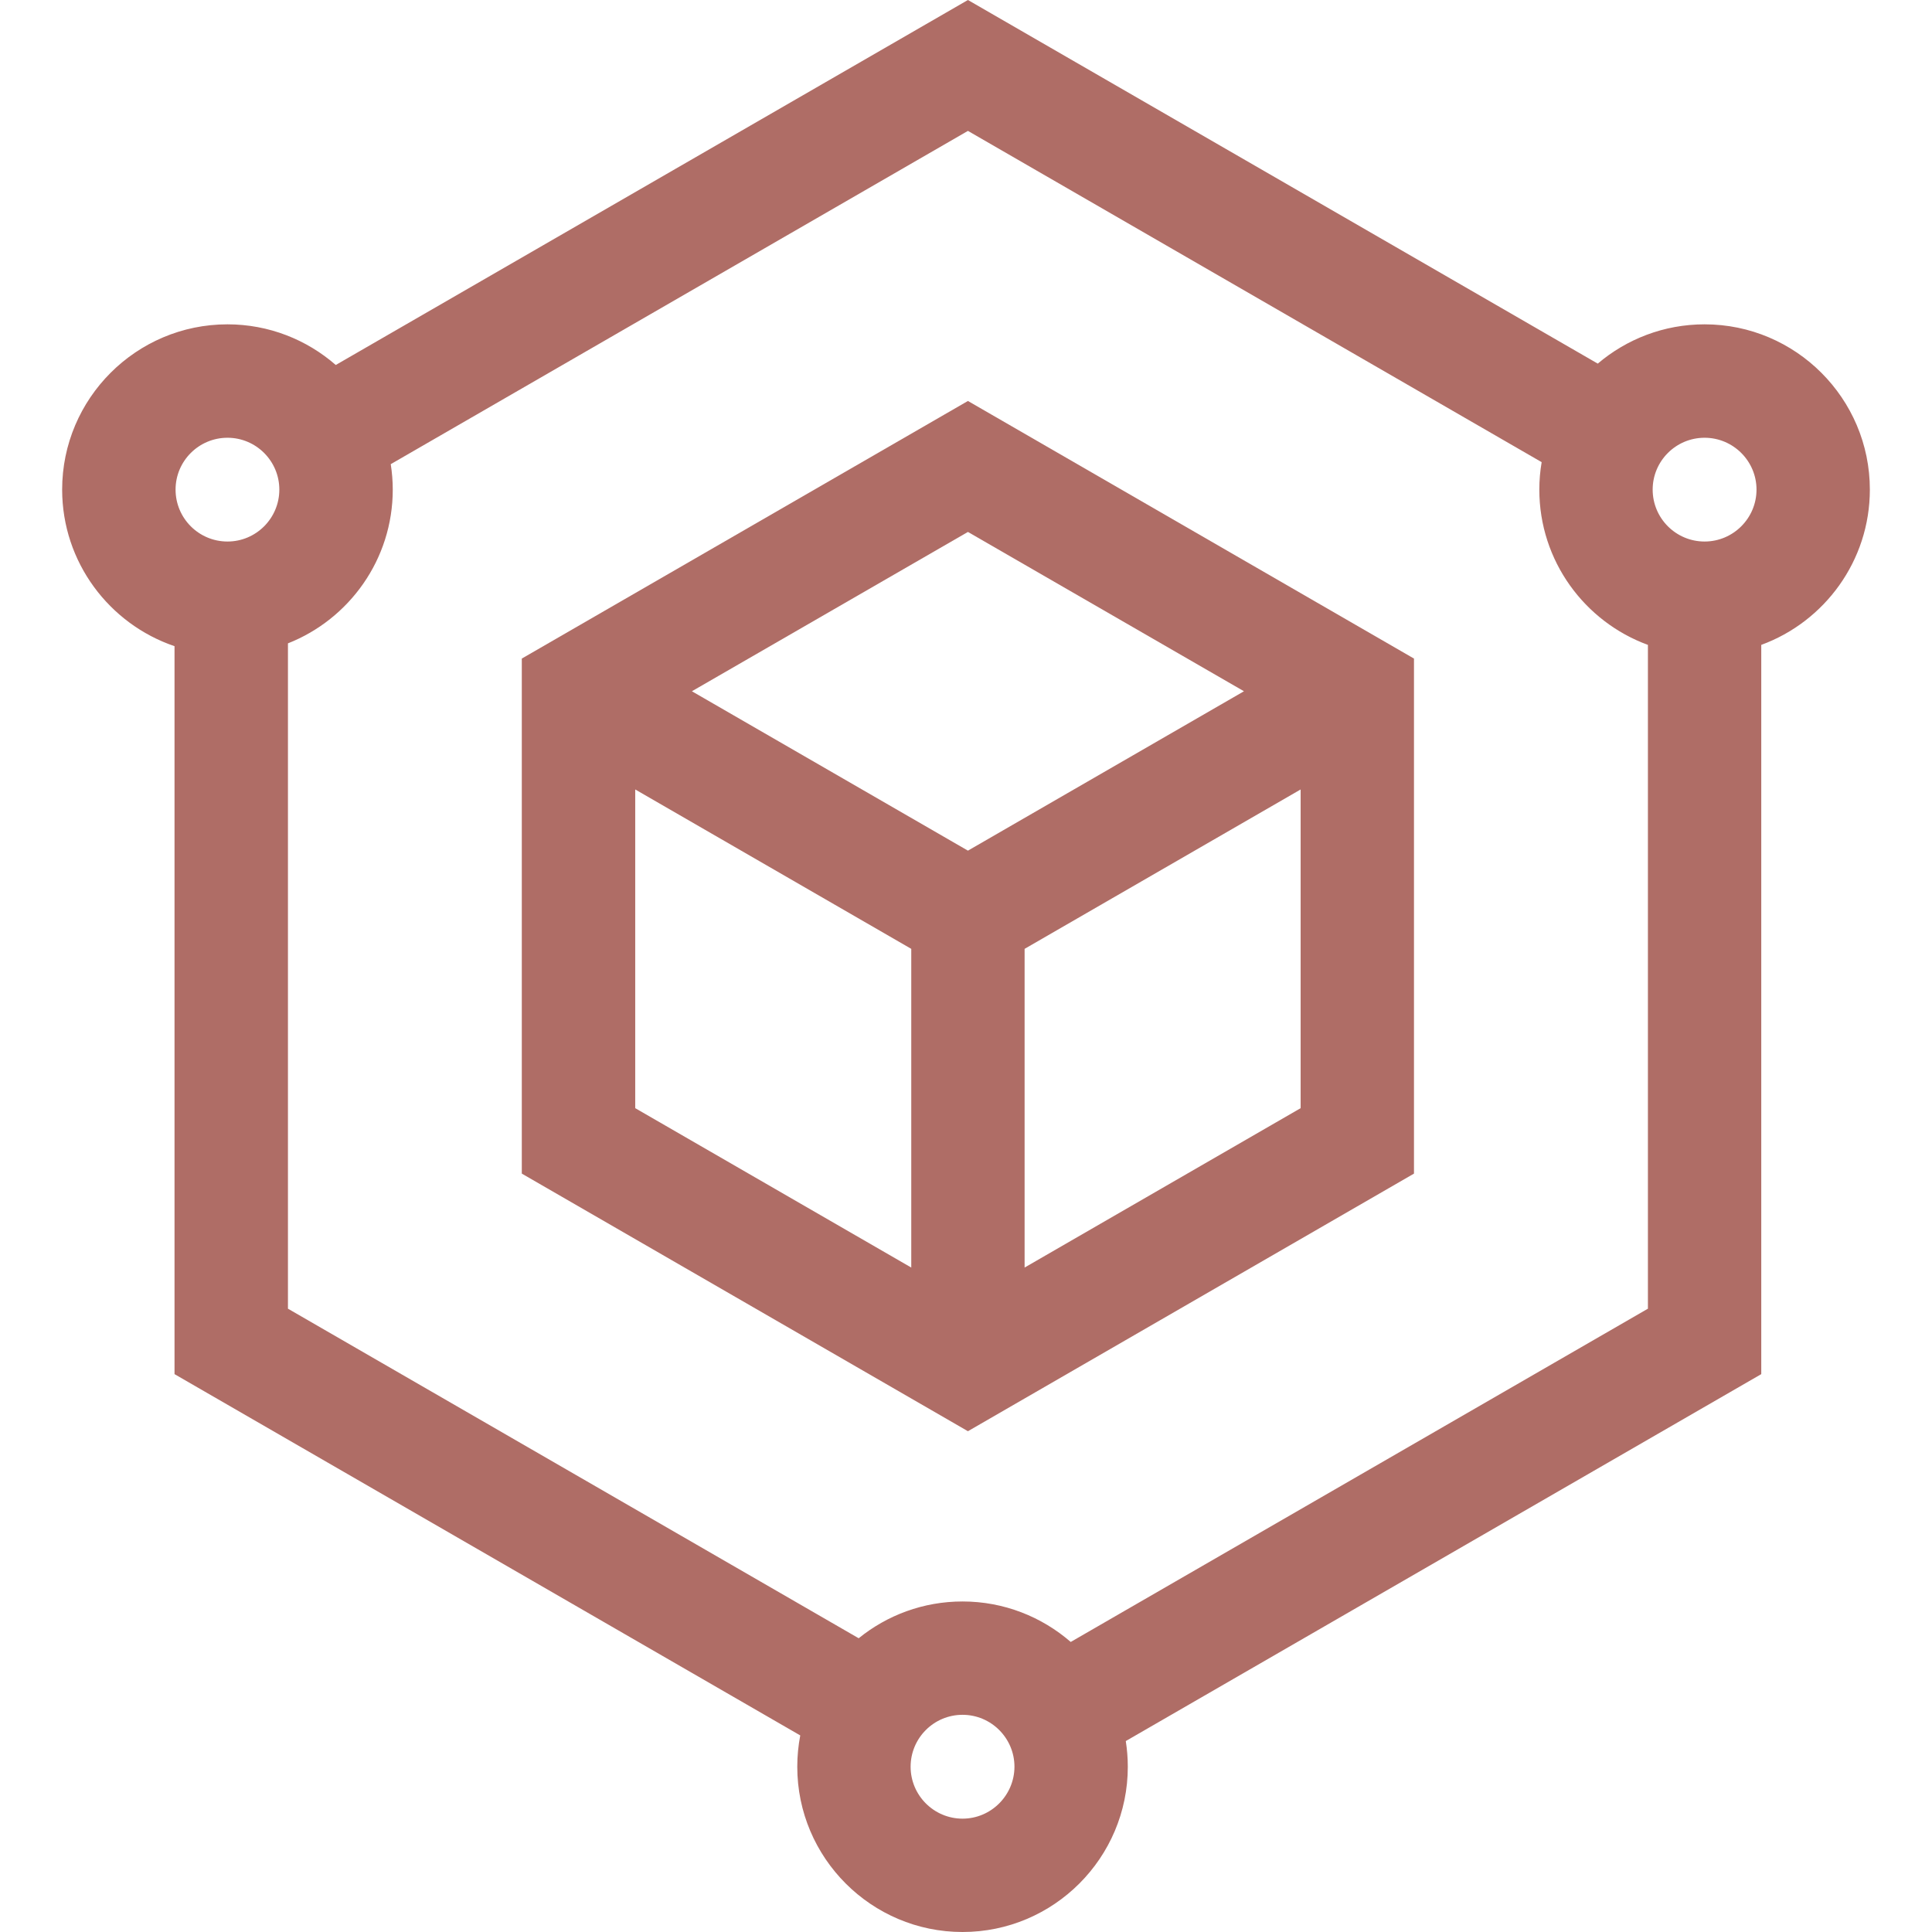<svg width="24" height="24" viewBox="0 0 24 24" fill="none" xmlns="http://www.w3.org/2000/svg">
<g clip-path="url(#clip0_333_2364)">
<path d="M6.482 8.181V14.579L12.024 17.779L17.565 14.579V8.181L12.024 4.981L6.482 8.181ZM15.453 8.587L12.024 10.567L8.595 8.587L12.024 6.608L15.453 8.587ZM7.891 9.807L11.32 11.787V15.746L7.891 13.766V9.807ZM12.728 15.746V11.787L16.157 9.807V13.766L12.728 15.746Z" fill="#AF6D66"/>
<path d="M23.228 6.082C23.228 4.95 22.307 4.029 21.175 4.029C20.669 4.029 20.206 4.213 19.848 4.517L12.024 0L4.171 4.534C3.811 4.22 3.34 4.029 2.826 4.029C1.693 4.029 0.772 4.95 0.772 6.082C0.772 6.984 1.358 7.752 2.168 8.027V17.07L9.941 21.558C9.917 21.684 9.904 21.814 9.904 21.947C9.904 23.079 10.825 24 11.957 24C13.089 24 14.01 23.079 14.01 21.947C14.01 21.838 14.001 21.732 13.985 21.628L21.879 17.07V8.011C22.665 7.723 23.228 6.967 23.228 6.082ZM21.175 5.438C21.53 5.438 21.82 5.727 21.82 6.082C21.82 6.438 21.53 6.727 21.175 6.727C20.819 6.727 20.53 6.438 20.53 6.082C20.53 5.727 20.819 5.438 21.175 5.438ZM2.826 5.438C3.181 5.438 3.47 5.727 3.47 6.082C3.47 6.438 3.181 6.727 2.826 6.727C2.47 6.727 2.181 6.438 2.181 6.082C2.181 5.727 2.47 5.438 2.826 5.438ZM11.957 22.592C11.601 22.592 11.312 22.302 11.312 21.947C11.312 21.591 11.601 21.302 11.957 21.302C12.312 21.302 12.602 21.591 12.602 21.947C12.601 22.302 12.312 22.592 11.957 22.592ZM13.301 20.397C12.94 20.084 12.47 19.894 11.957 19.894C11.469 19.894 11.02 20.065 10.667 20.351L3.577 16.257V7.992C4.338 7.692 4.879 6.949 4.879 6.082C4.879 5.975 4.87 5.869 4.854 5.766L12.024 1.626L19.151 5.741C19.132 5.852 19.122 5.966 19.122 6.082C19.122 6.967 19.684 7.723 20.471 8.011V16.257L13.301 20.397Z" fill="#AF6D66"/>
</g>
<defs>
<clipPath id="clip0_333_2364">
<rect width="24" height="24" fill="white"/>
</clipPath>
</defs>
</svg>
